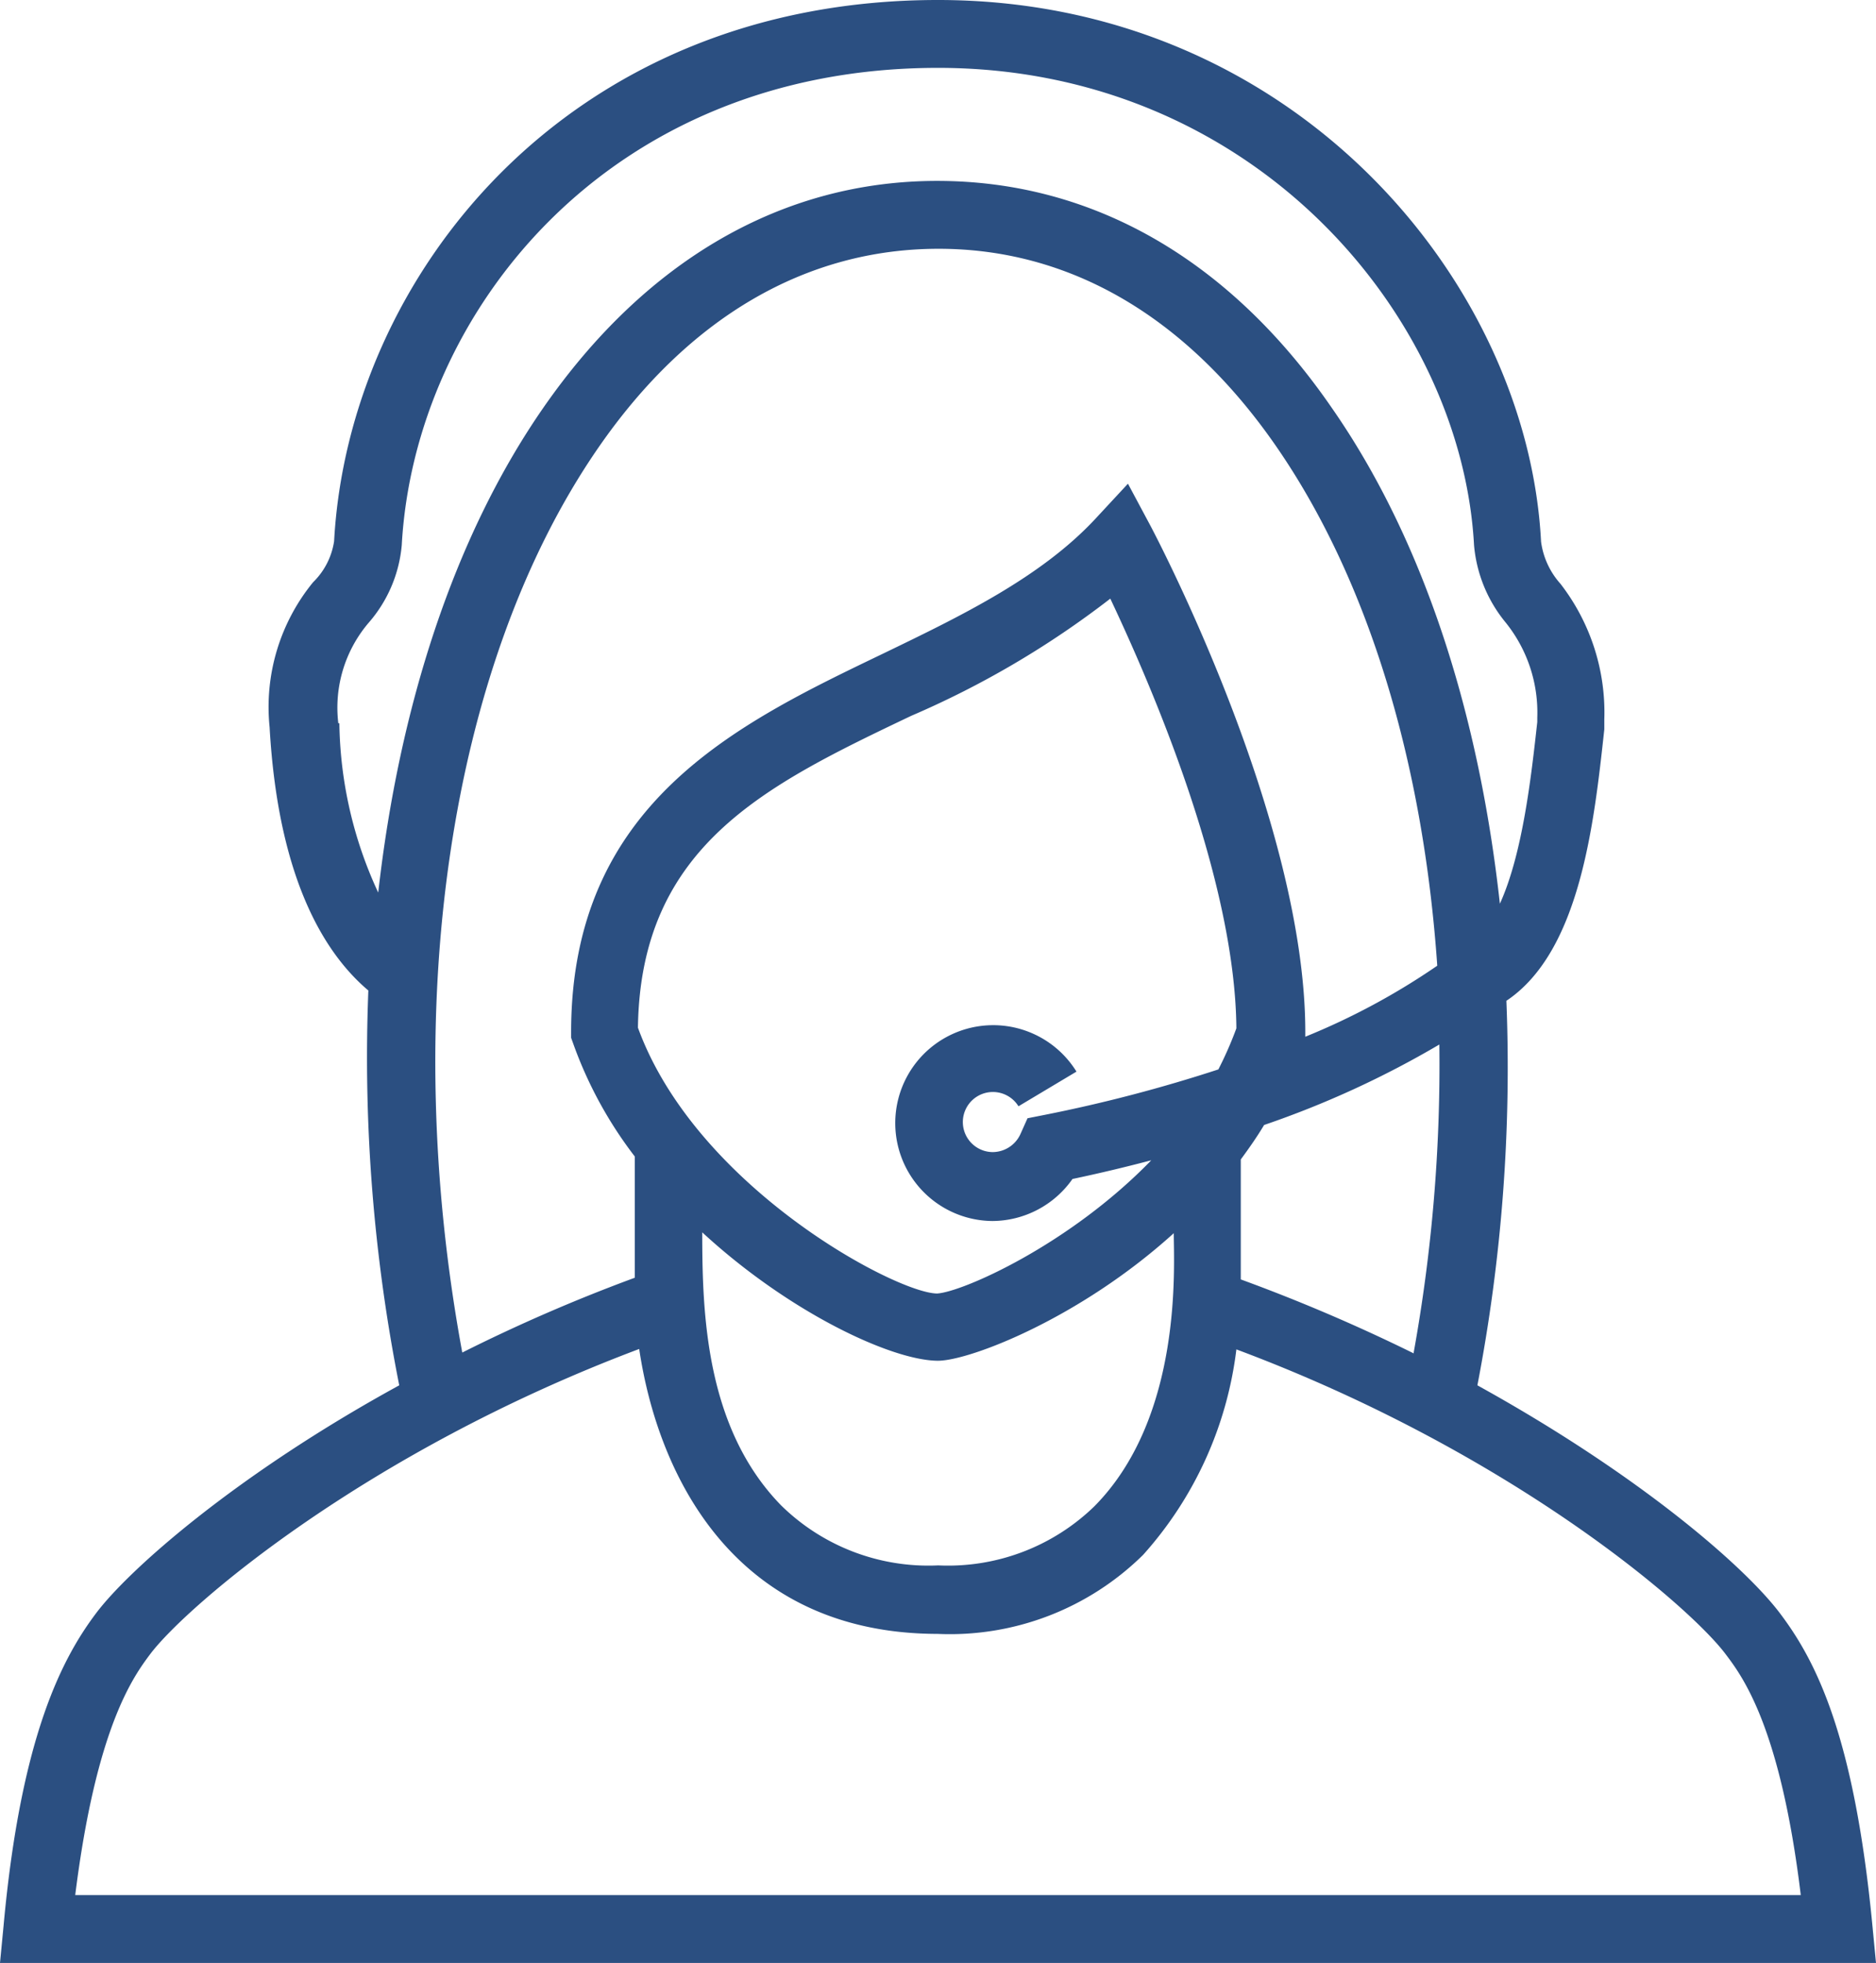 <svg xmlns:xlink="http://www.w3.org/1999/xlink" xmlns="http://www.w3.org/2000/svg" viewBox="0 0 89.28 93.42" width="89.28" height="93.42"><defs><style>.cls-1{fill:#2b4f81;}</style></defs><g id="Layer_2" data-name="Layer 2"><g id="Layer_1-2" data-name="Layer 1"><path class="cls-1" d="M16.1,34.42a6.23,6.23,0,0,1,1.46-4.8,6.48,6.48,0,0,0,1.56-3.68c.61-11,9.75-22.71,25.52-22.71,15,0,24.91,11.79,25.51,22.71a6.69,6.69,0,0,0,1.5,3.68,6.83,6.83,0,0,1,1.51,4.53l0,.21c-.28,2.53-.69,6.26-1.78,8.65-1-9.08-3.64-17.34-8-23.6C58.52,12.35,52,8.62,44.63,8.61S30.72,12.37,25.82,19.46C21.6,25.57,19,33.63,18,42.48a19.71,19.71,0,0,1-1.85-8.06M33.41,58.64c4.17,3.85,9.06,6.12,11.23,6.12,1.49,0,6.73-2,11.22-6.07,0,1.51.45,8.73-3.78,13a10,10,0,0,1-7.43,2.81h0a10,10,0,0,1-7.47-2.85c-3.61-3.69-3.76-9.17-3.76-13M58,50.89a71,71,0,0,1-8.29,2.17l-.81.16-.34.76a1.46,1.46,0,0,1-1.31.85,1.43,1.43,0,1,1,1.22-2.18L51.23,51a4.66,4.66,0,1,0-4,7.11,4.68,4.68,0,0,0,3.81-2c1.33-.28,2.57-.58,3.75-.89-3.93,4.05-9,6.27-10.19,6.34-1.92,0-11.47-5.05-14.24-12.65.12-8.67,6.08-11.54,13-14.84a43.57,43.57,0,0,0,9.48-5.58c1.89,4,5.94,13.27,6,20.45a17.53,17.53,0,0,1-.88,2m9.32,13.47a83.08,83.08,0,0,0-8.23-3.52V55.18c.39-.53.77-1.07,1.11-1.64a45.25,45.25,0,0,0,8.34-3.83,77,77,0,0,1-1.22,14.65M28.48,21.3c4.27-6.18,9.86-9.45,16.16-9.46s11.85,3.26,16.1,9.41c4.44,6.43,7,15.16,7.66,24.71a32.92,32.92,0,0,1-6.28,3.38v-.22c0-10.08-7.07-23.53-7.37-24.1l-1.07-2-1.54,1.66C49.52,27.5,45.68,29.34,42,31.12c-6.95,3.34-14.82,7.11-14.82,18v.27l.09.25a19.66,19.66,0,0,0,2.94,5.4v5.77A79.82,79.82,0,0,0,22,64.37C19,48.15,21.3,31.69,28.48,21.3m1.94,42.9c.9,6.06,4.56,13.55,14.21,13.56h0A13.09,13.09,0,0,0,54.4,74a17.86,17.86,0,0,0,4.44-9.78C71.9,69.1,80.41,76.44,82.12,78.72c.81,1.07,2.61,3.47,3.58,11.47H3.58c1-8,2.77-10.4,3.57-11.47,1.72-2.28,10.22-9.61,23.27-14.52M89.11,91.65c-.87-9.1-2.71-12.63-4.4-14.87S78,70.18,70.31,65.93a79.82,79.82,0,0,0,1.38-18.3c3.5-2.34,4.17-8.4,4.66-12.92l0-.47a10,10,0,0,0-2.09-6.46,3.74,3.74,0,0,1-.92-2C72.7,13.37,61.52,0,44.64,0,26.89,0,16.58,13.27,15.9,25.76a3.44,3.44,0,0,1-1,1.95,9.38,9.38,0,0,0-2.07,6.89c.43,7.65,2.88,11,4.7,12.54A80.18,80.18,0,0,0,19,65.93C11.24,70.18,6.14,74.69,4.57,76.78S1,82.55.17,91.65L0,93.42H89.28Z"></path></g></g></svg>